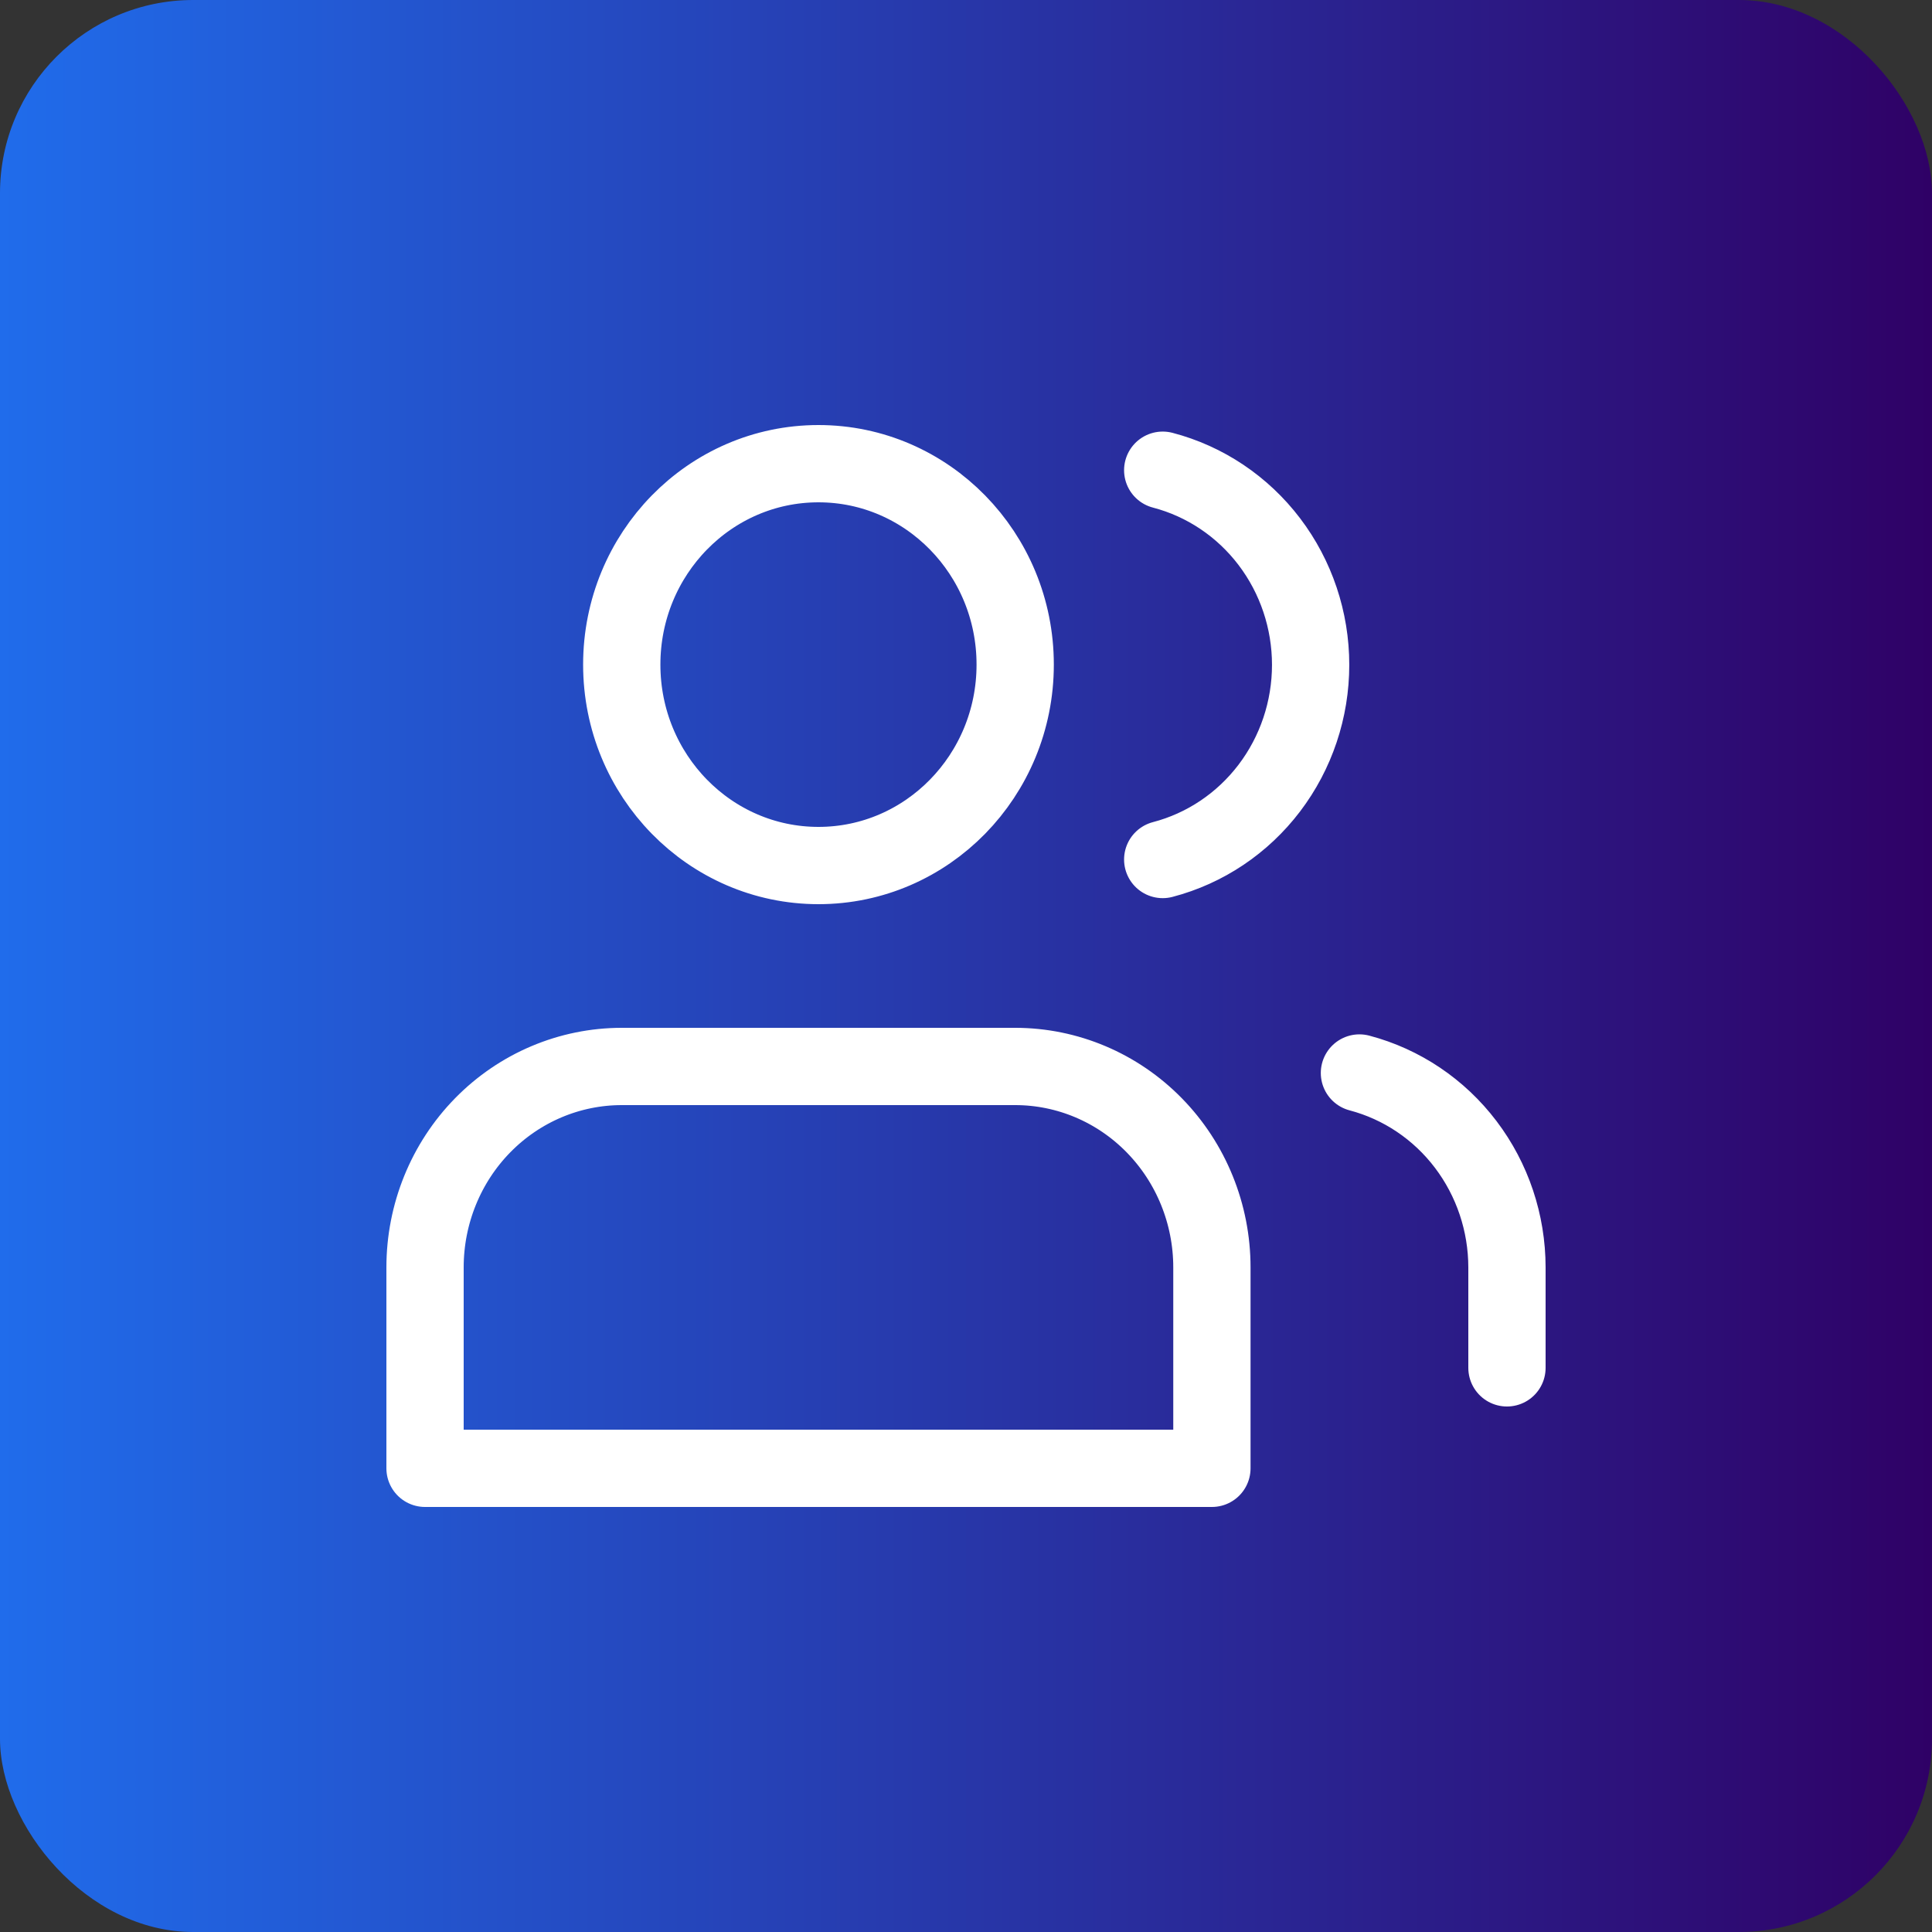 <?xml version="1.0" encoding="UTF-8"?> <svg xmlns="http://www.w3.org/2000/svg" width="50" height="50" viewBox="0 0 50 50" fill="none"><rect x="0" y="0" width="50" height="50" fill="#333333" stroke="none"/> <rect width="50" height="50" rx="5" fill="url(#paint0_linear_50_72)"></rect> <path d="M39 35.4V32.8C38.999 31.648 38.624 30.529 37.933 29.618C37.242 28.707 36.274 28.057 35.182 27.769M30.091 12.169C31.186 12.455 32.157 13.106 32.85 14.018C33.543 14.93 33.919 16.052 33.919 17.206C33.919 18.361 33.543 19.483 32.85 20.395C32.157 21.307 31.186 21.958 30.091 22.244M11 38H31.364V32.8C31.364 31.421 30.827 30.098 29.872 29.123C28.918 28.148 27.623 27.6 26.273 27.6H16.091C14.741 27.6 13.446 28.148 12.491 29.123C11.536 30.098 11 31.421 11 32.8V38ZM26.273 17.2C26.273 20.072 23.993 22.4 21.182 22.4C18.37 22.4 16.091 20.072 16.091 17.2C16.091 14.328 18.37 12 21.182 12C23.993 12 26.273 14.328 26.273 17.2Z" stroke="white" stroke-width="2" stroke-linecap="round" stroke-linejoin="round"></path> <defs> <linearGradient id="paint0_linear_50_72" x1="0" y1="25" x2="50" y2="25" gradientUnits="userSpaceOnUse"> <stop stop-color="#206CEB"></stop> <stop offset="1" stop-color="#2F0166"></stop> </linearGradient> </defs> </svg> 